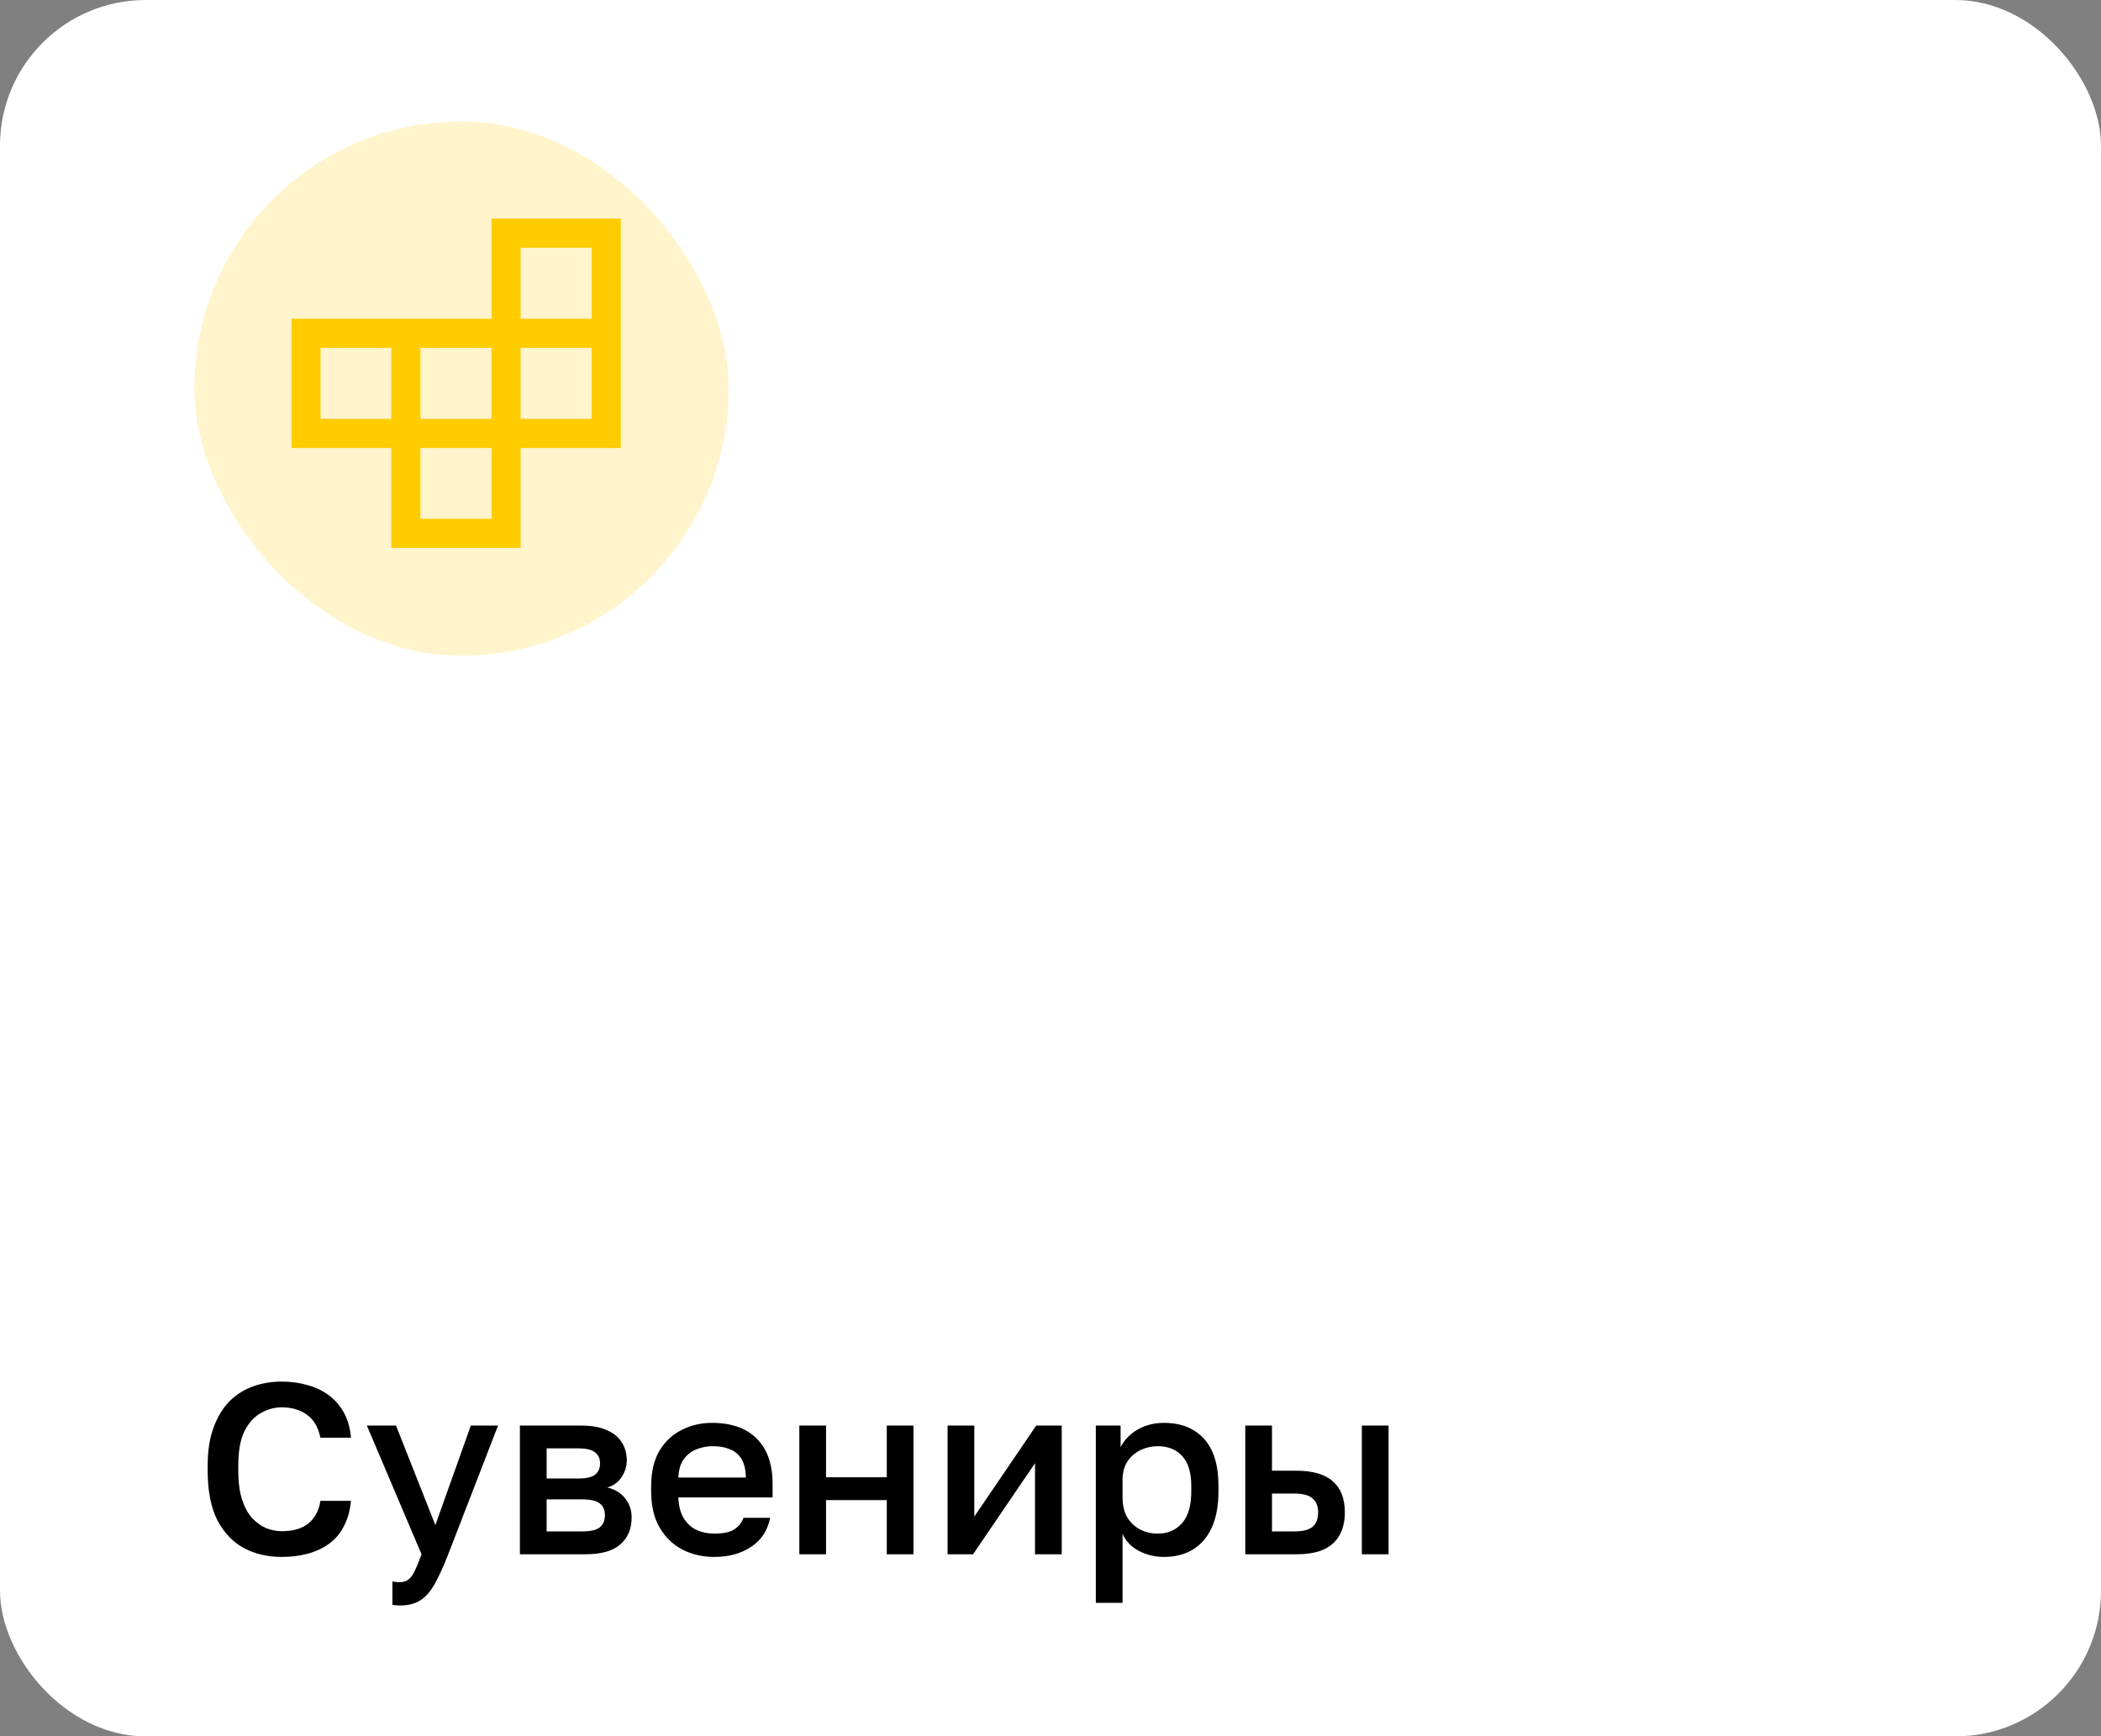 <?xml version="1.0" encoding="UTF-8"?> <svg xmlns="http://www.w3.org/2000/svg" width="173" height="143" viewBox="0 0 173 143" fill="none"><rect x="0" y="0" width="173" height="143" fill="#808080" stroke="none"/><rect width="173" height="143" rx="12" fill="white"></rect><rect x="16" y="10" width="44" height="44" rx="22" fill="#FFCC00" fill-opacity="0.2"></rect><path d="M34.621 42.726H40.475V36.895H34.621V42.726ZM26.392 34.497H32.224V28.644H26.392V34.497ZM34.621 34.497H40.475V28.644H34.621V34.497ZM42.867 34.497H48.721V28.644H42.867V34.497ZM42.867 26.251H48.721V20.398H42.867V26.251ZM32.224 45.119V36.895H24V26.251H40.475V18H51.119V36.895H42.867V45.119H32.224Z" fill="#FFCC00"></path><path d="M23.2 128.22C22.053 128.22 21.02 127.98 20.1 127.5C19.18 127.007 18.447 126.24 17.9 125.2C17.367 124.147 17.1 122.78 17.1 121.1V120.7C17.1 119.487 17.26 118.447 17.58 117.58C17.9 116.7 18.333 115.98 18.88 115.42C19.44 114.86 20.087 114.447 20.82 114.18C21.567 113.913 22.36 113.78 23.2 113.78C23.973 113.78 24.693 113.88 25.36 114.08C26.027 114.267 26.613 114.553 27.12 114.94C27.627 115.327 28.033 115.807 28.34 116.38C28.647 116.953 28.833 117.627 28.9 118.4H26.38C26.207 117.533 25.833 116.9 25.26 116.5C24.7 116.1 24.013 115.9 23.2 115.9C22.613 115.9 22.047 116.053 21.5 116.36C20.953 116.653 20.5 117.147 20.14 117.84C19.793 118.533 19.62 119.487 19.62 120.7V121.1C19.62 122.06 19.727 122.867 19.94 123.52C20.153 124.16 20.433 124.667 20.78 125.04C21.14 125.413 21.527 125.687 21.94 125.86C22.367 126.02 22.787 126.1 23.2 126.1C24.16 126.1 24.9 125.88 25.42 125.44C25.953 124.987 26.273 124.373 26.38 123.6H28.9C28.82 124.427 28.62 125.133 28.3 125.72C27.993 126.307 27.58 126.787 27.06 127.16C26.553 127.52 25.973 127.787 25.32 127.96C24.667 128.133 23.96 128.22 23.2 128.22ZM32.909 132.22C32.709 132.22 32.509 132.2 32.309 132.16V130.24C32.509 130.28 32.709 130.3 32.909 130.3C33.202 130.3 33.442 130.227 33.629 130.08C33.815 129.947 33.989 129.713 34.149 129.38C34.309 129.047 34.495 128.587 34.709 128L30.209 117.4H32.609L35.849 125.6L38.769 117.4H41.009L36.909 128C36.522 128.987 36.155 129.793 35.809 130.42C35.462 131.047 35.069 131.5 34.629 131.78C34.189 132.073 33.615 132.22 32.909 132.22ZM42.81 128V117.4H47.81C48.703 117.4 49.423 117.527 49.97 117.78C50.53 118.02 50.944 118.36 51.21 118.8C51.477 119.227 51.61 119.72 51.61 120.28C51.61 120.747 51.47 121.2 51.19 121.64C50.91 122.067 50.517 122.353 50.01 122.5C50.663 122.66 51.157 122.967 51.49 123.42C51.837 123.86 52.01 124.38 52.01 124.98C52.01 125.9 51.703 126.633 51.09 127.18C50.477 127.727 49.517 128 48.21 128H42.81ZM45.01 126.12H47.91C48.63 126.12 49.123 126.007 49.39 125.78C49.67 125.54 49.81 125.207 49.81 124.78C49.81 124.353 49.67 124.033 49.39 123.82C49.123 123.593 48.63 123.48 47.91 123.48H45.01V126.12ZM45.01 121.76H47.61C48.277 121.76 48.743 121.653 49.01 121.44C49.277 121.213 49.41 120.907 49.41 120.52C49.41 120.133 49.277 119.833 49.01 119.62C48.743 119.393 48.277 119.28 47.61 119.28H45.01V121.76ZM58.816 128.22C57.883 128.22 57.023 128.027 56.236 127.64C55.45 127.24 54.816 126.64 54.336 125.84C53.856 125.04 53.616 124.027 53.616 122.8V122.4C53.616 121.227 53.843 120.253 54.296 119.48C54.763 118.707 55.376 118.133 56.136 117.76C56.896 117.373 57.723 117.18 58.616 117.18C60.23 117.18 61.463 117.613 62.316 118.48C63.183 119.347 63.616 120.587 63.616 122.2V123.32H55.856C55.883 124.04 56.036 124.62 56.316 125.06C56.596 125.5 56.956 125.82 57.396 126.02C57.836 126.207 58.31 126.3 58.816 126.3C59.576 126.3 60.13 126.18 60.476 125.94C60.836 125.7 61.083 125.387 61.216 125H63.416C63.203 126.053 62.676 126.853 61.836 127.4C61.01 127.947 60.003 128.22 58.816 128.22ZM58.716 119.1C58.223 119.1 57.763 119.187 57.336 119.36C56.91 119.533 56.563 119.807 56.296 120.18C56.03 120.553 55.883 121.053 55.856 121.68H61.416C61.403 121.013 61.276 120.493 61.036 120.12C60.796 119.747 60.476 119.487 60.076 119.34C59.676 119.18 59.223 119.1 58.716 119.1ZM65.818 128V117.4H68.018V121.66H73.018V117.4H75.218V128H73.018V123.54H68.018V128H65.818ZM78.025 128V117.4H80.225V124.9L85.325 117.4H87.425V128H85.225V120.5L80.125 128H78.025ZM90.232 132V117.4H92.272V119.18C92.592 118.567 93.065 118.08 93.692 117.72C94.332 117.36 95.052 117.18 95.852 117.18C97.239 117.18 98.332 117.613 99.132 118.48C99.932 119.347 100.332 120.653 100.332 122.4V122.8C100.332 124 100.145 125.007 99.772 125.82C99.399 126.62 98.879 127.22 98.212 127.62C97.545 128.02 96.759 128.22 95.852 128.22C95.092 128.22 94.399 128.053 93.772 127.72C93.145 127.387 92.699 126.92 92.432 126.32V132H90.232ZM95.332 126.3C96.159 126.3 96.825 126.013 97.332 125.44C97.839 124.867 98.092 123.987 98.092 122.8V122.4C98.092 121.28 97.845 120.453 97.352 119.92C96.859 119.373 96.185 119.1 95.332 119.1C94.839 119.1 94.365 119.207 93.912 119.42C93.472 119.633 93.112 119.947 92.832 120.36C92.565 120.773 92.432 121.287 92.432 121.9V123.3C92.432 123.967 92.565 124.527 92.832 124.98C93.112 125.42 93.472 125.753 93.912 125.98C94.352 126.193 94.825 126.3 95.332 126.3ZM102.537 128V117.4H104.737V121.12H106.737C108.097 121.12 109.103 121.413 109.757 122C110.41 122.573 110.737 123.427 110.737 124.56C110.737 125.267 110.597 125.88 110.317 126.4C110.037 126.92 109.603 127.32 109.017 127.6C108.43 127.867 107.67 128 106.737 128H102.537ZM104.737 126.12H106.537C107.27 126.12 107.783 125.993 108.077 125.74C108.383 125.473 108.537 125.08 108.537 124.56C108.537 124.04 108.383 123.653 108.077 123.4C107.783 123.133 107.27 123 106.537 123H104.737V126.12ZM112.137 128V117.4H114.337V128H112.137Z" fill="black"></path></svg> 